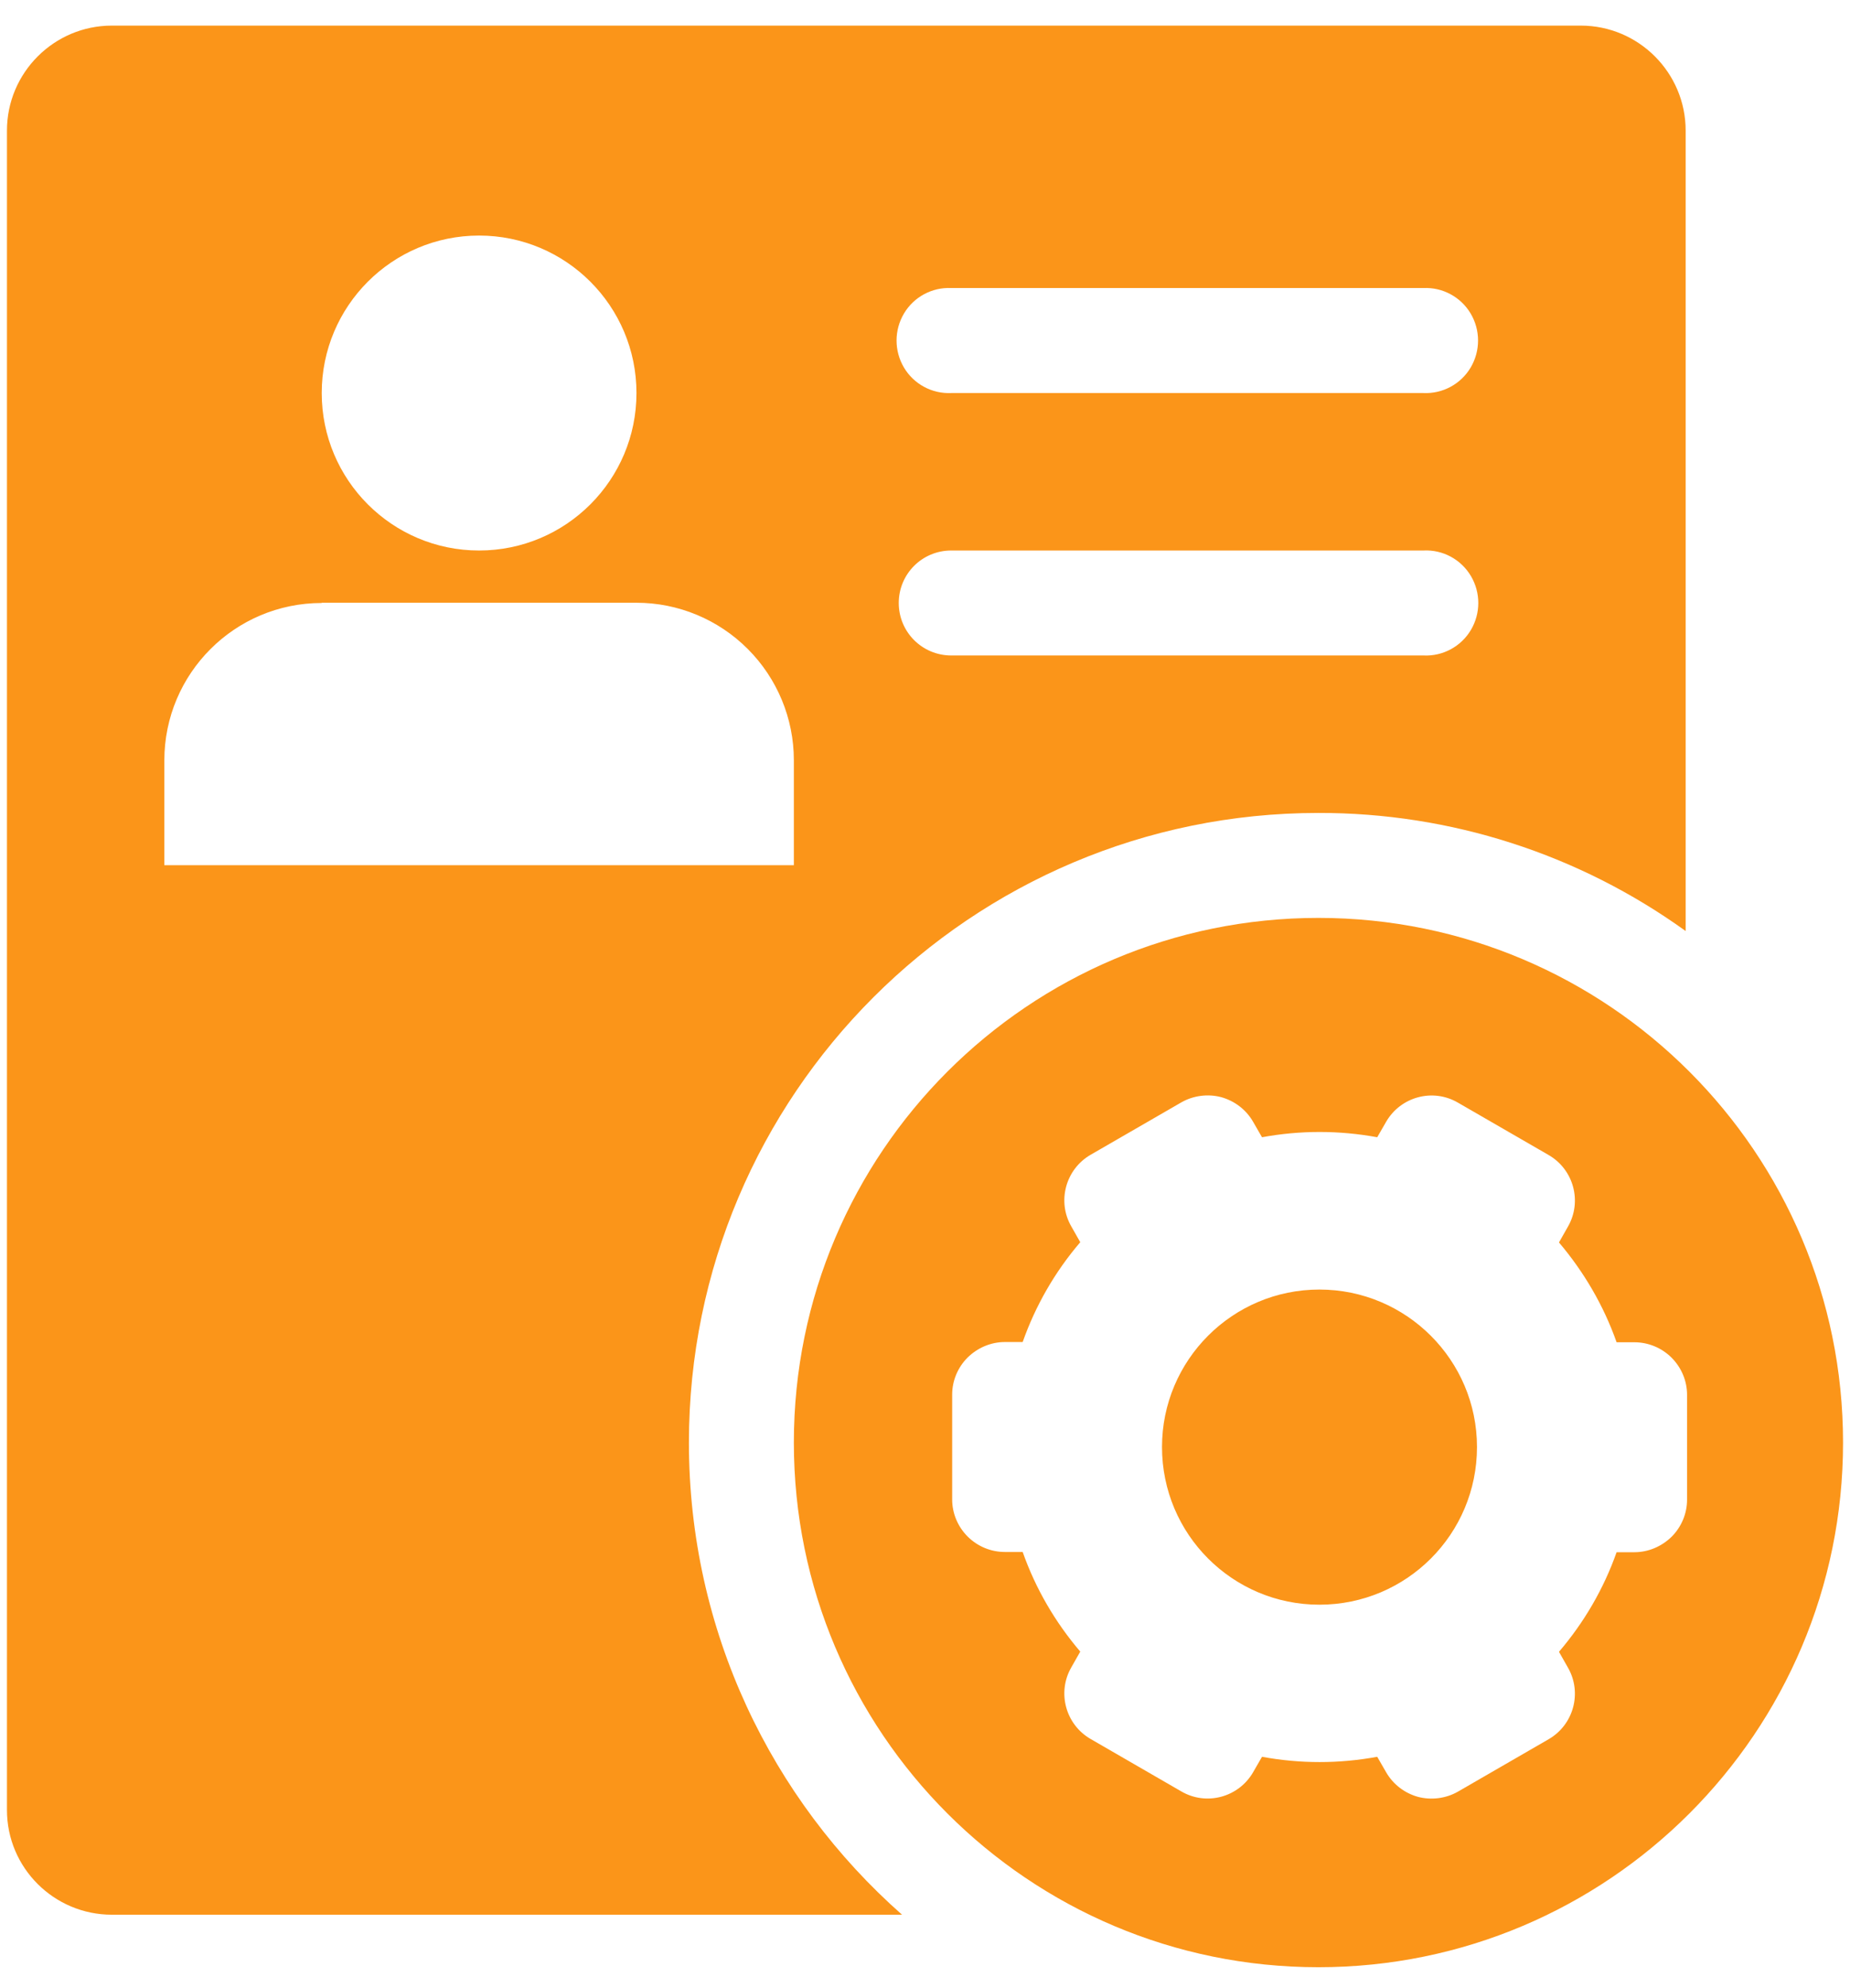 <?xml version="1.0" encoding="UTF-8"?>
<svg width="54px" height="58px" viewBox="0 0 54 58" version="1.1" xmlns="http://www.w3.org/2000/svg" xmlns:xlink="http://www.w3.org/1999/xlink">
    <!-- Generator: Sketch 63.1 (92452) - https://sketch.com -->
    <title>后台管理-人事管理</title>
    <desc>Created with Sketch.</desc>
    <g id="页面-1" stroke="none" stroke-width="1" fill="none" fill-rule="evenodd">
        <g id="编组-70" transform="translate(-1068, -5)" fill="#FB9519" fill-rule="nonzero">
            <g id="编组-69" transform="translate(969, 5)">
                <g id="编组-15" transform="translate(47, 0)">
                    <g id="编组-10备份-4">
                        <g id="编组-11">
                            <g id="后台管理-人事管理" transform="translate(52, 0)">
                                <path d="M49.203,27.161 C46.079,24.912 42.333,23.709 38.484,23.716 C28.34,23.716 20.109,31.939 20.109,42.084 C20.109,47.573 22.516,52.495 26.33,55.858 L3.266,55.858 C1.577,55.858 0.203,54.491 0.203,52.803 L0.203,3.81 C0.203,2.121 1.577,0.747 3.266,0.747 L46.141,0.747 C47.829,0.747 49.203,2.121 49.203,3.81 L49.203,27.161 Z M47.187,45.283 L47.706,45.283 C48.109,45.283 48.499,45.119 48.793,44.832 C49.08,44.545 49.244,44.155 49.244,43.752 L49.244,40.689 C49.244,40.286 49.08,39.896 48.793,39.609 C48.506,39.322 48.116,39.158 47.706,39.158 L47.187,39.158 C46.811,38.092 46.236,37.107 45.505,36.246 L45.765,35.788 C46.188,35.057 45.936,34.12 45.204,33.696 L42.552,32.165 C41.82,31.741 40.884,31.994 40.46,32.726 L40.2,33.177 C39.086,32.972 37.951,32.972 36.837,33.177 L36.577,32.726 C36.372,32.37 36.037,32.117 35.647,32.008 C35.258,31.905 34.834,31.96 34.485,32.158 L31.833,33.689 C31.102,34.113 30.849,35.05 31.272,35.781 L31.532,36.239 C30.794,37.101 30.227,38.085 29.851,39.151 L29.331,39.151 C28.928,39.151 28.538,39.315 28.244,39.603 C27.957,39.89 27.793,40.279 27.793,40.683 L27.793,43.745 C27.793,44.148 27.957,44.538 28.244,44.825 C28.531,45.112 28.921,45.276 29.331,45.276 L29.851,45.276 C30.227,46.343 30.801,47.327 31.532,48.182 L31.272,48.64 C30.849,49.371 31.102,50.308 31.833,50.731 L34.485,52.263 C35.217,52.687 36.153,52.434 36.577,51.702 L36.837,51.251 C37.951,51.456 39.086,51.456 40.2,51.251 L40.46,51.702 C40.665,52.058 41,52.311 41.39,52.42 C41.779,52.522 42.203,52.468 42.552,52.27 L45.204,50.738 C45.936,50.314 46.188,49.378 45.765,48.646 L45.505,48.188 C46.236,47.334 46.811,46.35 47.187,45.283 L47.187,45.283 Z M38.484,57.39 C30.028,57.39 23.172,50.54 23.172,42.084 C23.172,33.628 30.028,26.778 38.484,26.778 C46.94,26.778 53.797,33.635 53.797,42.084 C53.797,50.533 46.94,57.39 38.484,57.39 Z M38.512,46.814 C35.976,46.814 33.918,44.757 33.918,42.214 C33.918,39.678 35.976,37.62 38.512,37.62 C41.048,37.62 43.112,39.678 43.112,42.214 C43.112,44.757 41.055,46.814 38.512,46.814 Z M9.391,17.591 C6.854,17.591 4.797,19.648 4.797,22.185 L4.797,25.24 L23.172,25.24 L23.172,22.178 C23.172,20.961 22.687,19.792 21.825,18.931 C20.964,18.069 19.795,17.584 18.578,17.584 L9.391,17.584 L9.391,17.591 Z M13.984,16.06 C16.521,16.06 18.578,14.002 18.578,11.466 C18.578,8.93 16.521,6.872 13.984,6.872 C11.448,6.872 9.391,8.93 9.391,11.466 C9.391,14.002 11.448,16.06 13.984,16.06 Z M27.766,8.403 C27.205,8.376 26.672,8.663 26.385,9.148 C26.098,9.634 26.098,10.235 26.385,10.721 C26.672,11.206 27.205,11.493 27.766,11.466 L41.547,11.466 C42.107,11.493 42.641,11.206 42.928,10.721 C43.215,10.235 43.215,9.634 42.928,9.148 C42.641,8.663 42.107,8.376 41.547,8.403 L27.766,8.403 L27.766,8.403 Z M26.234,17.591 C26.234,18.438 26.918,19.122 27.766,19.122 L41.554,19.122 C42.114,19.149 42.647,18.862 42.935,18.377 C43.222,17.892 43.222,17.29 42.935,16.805 C42.647,16.319 42.114,16.032 41.554,16.06 L27.766,16.06 C26.918,16.06 26.234,16.743 26.234,17.591 L26.234,17.591 Z" id="形状"></path>
                            </g>
                        </g>
                    </g>
                </g>
            </g>
        </g>
    </g>
</svg>